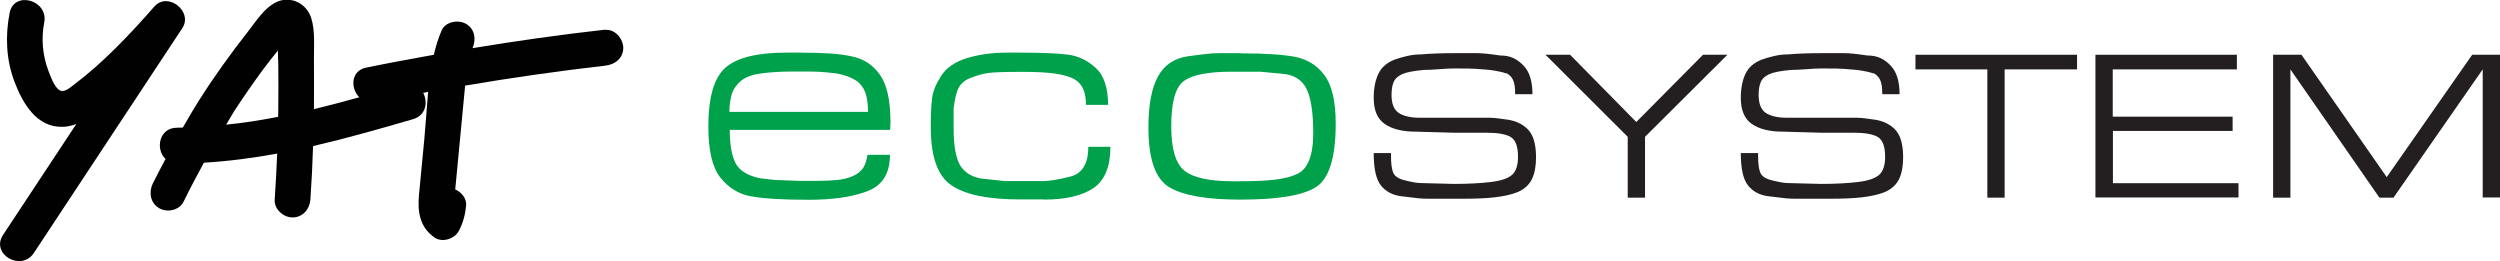 <?xml version="1.0" encoding="UTF-8"?>
<svg id="EXPANDED" xmlns="http://www.w3.org/2000/svg" width="140.15" height="14.63" viewBox="0 0 140.15 14.63">
  <defs>
    <style>
      .cls-1 {
        fill: #010101;
      }

      .cls-2 {
        fill: #231f20;
      }

      .cls-3 {
        fill: #00a14b;
      }
    </style>
  </defs>
  <g>
    <path class="cls-3" d="M42.58,9.99l.87.1,1.41.05h.85c.49,0,.9-.02,1.22-.05.33-.03.62-.11.88-.22s.45-.27.58-.46c.12-.19.2-.44.24-.73h1.26c0,1.04-.42,1.72-1.27,2.04-.84.32-1.94.48-3.27.48-1.51,0-2.6-.07-3.28-.2-.68-.13-1.24-.48-1.69-1.05s-.67-1.52-.67-2.85c0-1.62.31-2.72.94-3.29s1.77-.86,3.43-.86h.82c.62,0,1.17.02,1.65.05s.89.09,1.24.17c.65.14,1.16.48,1.55,1.04.39.56.58,1.45.58,2.66l-.02.41h-8.99c0,.79.1,1.41.31,1.84.21.43.67.72,1.37.87ZM45.37,4.01h-.94c-.68,0-1.27.04-1.78.11-.5.07-.87.21-1.12.42-.25.21-.42.46-.52.77-.03.15-.06.3-.09.45-.02.15-.03.32-.03.51h7.77c0-.33-.03-.64-.1-.92-.07-.28-.21-.52-.41-.71-.21-.19-.53-.35-.97-.46-.19-.05-.45-.09-.78-.12-.32-.03-.67-.05-1.03-.05Z"/>
    <path class="cls-3" d="M58.51,11.18h-1.33c-1.75,0-3.02-.25-3.81-.77-.79-.51-1.19-1.6-1.19-3.26,0-.69.02-1.23.07-1.62.04-.39.21-.8.5-1.26s.76-.79,1.42-1c.66-.21,1.43-.32,2.31-.32h.71c1.19,0,2.08.04,2.66.11.58.07,1.11.32,1.57.74.46.42.7,1.11.7,2.08h-1.24c0-.36-.05-.66-.16-.9-.11-.24-.28-.42-.51-.55-.23-.13-.58-.23-1.04-.3-.46-.07-1.06-.1-1.78-.1h-.21c-.85,0-1.44.02-1.76.06-.32.04-.67.14-1.04.29-.38.15-.62.41-.73.76-.06.18-.1.36-.13.54s-.05.31-.06.39v1.12c0,1.03.14,1.75.41,2.15.27.37.65.59,1.14.67l1.31.14h2.16c.34,0,.85-.08,1.52-.25.67-.17,1.01-.72,1.01-1.67h1.24c0,1.12-.32,1.89-.96,2.32-.64.43-1.57.64-2.78.64Z"/>
    <path class="cls-3" d="M69.56,2.99c1.36,0,2.38.07,3.06.2.68.14,1.23.48,1.64,1.04.41.56.62,1.46.62,2.7,0,1.88-.36,3.06-1.08,3.54-.72.48-2.14.72-4.26.72-1.89,0-3.22-.23-4-.7-.77-.47-1.16-1.58-1.16-3.34,0-1.26.18-2.22.54-2.87.36-.65.93-1.03,1.71-1.13.25-.03.53-.07.85-.11s.6-.06.83-.06h1.24ZM69.56,10.16c.79,0,1.43-.03,1.92-.09s.9-.16,1.22-.31c.61-.26.92-1.03.92-2.31,0-1.01-.1-1.78-.31-2.32-.21-.54-.62-.87-1.22-.97l-1.43-.14h-1.62c-1.3,0-2.19.17-2.67.52-.48.35-.71,1.19-.71,2.53,0,1.26.24,2.09.73,2.49.49.4,1.39.6,2.7.6h.46Z"/>
    <path class="cls-2" d="M84.42,4.11c-.16-.06-.46-.13-.91-.19-.22-.02-.46-.04-.74-.06-.28-.02-.6-.02-.96-.02h-.34c-.18,0-.44.01-.8.04-.36.03-.64.04-.84.04-.58.05-.99.13-1.23.24-.24.11-.4.26-.48.46-.08.2-.11.43-.11.71,0,.48.13.81.4,1,.28.18.67.27,1.18.27h3.64c.22,0,.39,0,.5.01.11,0,.33.04.65.08.51.05.93.23,1.25.54s.48.84.48,1.58c0,.49-.07.89-.22,1.21-.15.32-.41.57-.79.74-.34.14-.77.24-1.29.3-.52.06-1.09.08-1.71.08h-1.99c-.18,0-.37,0-.55-.02s-.52-.06-1.01-.12c-.49-.06-.87-.27-1.14-.61-.27-.34-.4-.95-.4-1.81h.97v.17c0,.4.04.7.11.9.07.2.27.35.59.44.18.05.38.09.58.13.2.04.43.05.69.05l1.56.04c.82,0,1.52-.04,2.09-.11s.96-.21,1.18-.41c.21-.2.32-.53.32-1,0-.58-.14-.95-.41-1.11-.27-.16-.72-.24-1.35-.24h-1.83l-2.15-.06c-.73,0-1.31-.14-1.73-.43-.42-.29-.62-.78-.62-1.46,0-.54.09-.99.26-1.35.17-.36.47-.62.89-.79.22-.08.46-.15.72-.21.26-.06.51-.09.77-.09.57-.05,1.2-.07,1.91-.07h1.26c.26,0,.68.04,1.27.13.3,0,.55.05.76.15.21.1.41.25.59.45.31.34.47.86.47,1.57h-.97c0-.37-.04-.64-.12-.8-.08-.17-.2-.29-.37-.38Z"/>
    <path class="cls-2" d="M96.84,3.07l-4.62,4.6v3.41h-.97v-3.41l-4.61-4.6h1.38s3.71,3.77,3.71,3.77l3.74-3.77h1.38Z"/>
    <path class="cls-2" d="M105,4.11c-.16-.06-.46-.13-.91-.19-.22-.02-.46-.04-.74-.06-.28-.02-.6-.02-.96-.02h-.34c-.18,0-.44.01-.8.04-.36.03-.64.04-.84.04-.58.05-.99.13-1.23.24-.24.11-.4.26-.48.46-.08.2-.11.43-.11.71,0,.48.13.81.4,1,.28.18.67.27,1.18.27h3.64c.22,0,.39,0,.5.01.11,0,.33.04.65.08.51.05.93.23,1.25.54s.48.84.48,1.58c0,.49-.07.89-.22,1.21-.15.32-.41.57-.79.74-.34.14-.77.24-1.29.3-.52.06-1.09.08-1.71.08h-1.99c-.18,0-.37,0-.55-.02s-.52-.06-1.01-.12c-.49-.06-.87-.27-1.14-.61-.27-.34-.4-.95-.4-1.81h.97v.17c0,.4.04.7.11.9.07.2.27.35.59.44.18.05.38.09.58.13.2.04.43.05.69.05l1.56.04c.82,0,1.52-.04,2.09-.11s.96-.21,1.18-.41c.21-.2.32-.53.32-1,0-.58-.14-.95-.41-1.11-.27-.16-.72-.24-1.35-.24h-1.83l-2.15-.06c-.73,0-1.31-.14-1.73-.43-.42-.29-.62-.78-.62-1.46,0-.54.09-.99.26-1.35.17-.36.47-.62.89-.79.22-.08.46-.15.72-.21.26-.06.51-.09.77-.09.57-.05,1.2-.07,1.91-.07h1.26c.26,0,.68.04,1.27.13.3,0,.55.05.76.15.21.1.41.25.59.45.31.34.47.86.47,1.57h-.97c0-.37-.04-.64-.12-.8-.08-.17-.2-.29-.37-.38Z"/>
    <path class="cls-2" d="M111.41,11.08V3.89h-4.03v-.82h9.06v.82h-4.06v7.19h-.97Z"/>
    <path class="cls-2" d="M125.16,6.54v.8h-6.71v2.93h7.04v.8h-8.02V3.07h7.93v.82h-6.96v2.65h6.71Z"/>
    <path class="cls-2" d="M133.39,11.08l-4.99-7.19v7.19h-.97V3.07h1.59s4.78,6.86,4.78,6.86l4.79-6.86h1.56s0,8,0,8h-.97V3.89l-5,7.19h-.78Z"/>
  </g>
  <g>
    <path class="cls-1" d="M8.65.37c-1.37,1.56-2.86,3.14-4.52,4.39-.23.17-.55.47-.82.28-.28-.2-.48-.77-.6-1.08-.32-.86-.41-1.8-.23-2.7C2.72,0,.79-.54.54.72c-.25,1.29-.2,2.62.27,3.86.46,1.2,1.23,2.57,2.7,2.53.27,0,.52-.07.77-.16C2.91,9.02,1.54,11.1.17,13.17c-.71,1.08,1.02,2.08,1.73,1.01C4.67,9.98,7.44,5.78,10.22,1.58c.62-.94-.82-2.07-1.57-1.21Z"/>
    <path class="cls-1" d="M22.62,4.74c-1.66.49-3.34.97-5.02,1.38,0-.03,0-.06,0-.08.01-.87,0-1.75,0-2.62-.01-.77.08-1.66-.15-2.4-.26-.84-1.18-1.29-1.98-.89-.67.33-1.12,1.07-1.57,1.64-.97,1.24-1.89,2.51-2.73,3.84-.32.5-.62,1.02-.92,1.54-.11,0-.22.01-.33.01-1.01,0-1.22,1.22-.64,1.75-.24.46-.49.92-.72,1.39-.23.49-.13,1.08.36,1.37.44.26,1.13.13,1.37-.36.36-.74.75-1.47,1.14-2.19,1.38-.08,2.75-.26,4.11-.51-.04.86-.08,1.72-.14,2.58-.04.54.49,1,1,1,.57,0,.96-.46,1-1,.07-1,.12-2,.15-3,1.89-.44,3.76-.97,5.61-1.51,1.23-.36.71-2.29-.53-1.93ZM12.67,7c.16-.25.3-.52.46-.77.53-.81,1.08-1.61,1.66-2.39.26-.34.52-.68.79-1.01,0,.26.01.52.02.78.01.84.01,1.68,0,2.52,0,.14,0,.28-.01.42-.97.19-1.94.34-2.92.44Z"/>
    <path class="cls-1" d="M33.95,1.66c-2.5.28-4.98.63-7.46,1.04.21-.49.14-1.06-.36-1.36-.42-.25-1.15-.14-1.37.36-.19.44-.33.9-.44,1.37-1.26.23-2.53.46-3.79.72-1.26.26-.73,2.19.53,1.93.98-.2,1.96-.39,2.94-.57-.08.88-.13,1.77-.21,2.62-.1,1.04-.2,2.09-.3,3.13-.09.96.03,1.82.86,2.41.43.31,1.13.09,1.37-.36.24-.46.36-.9.41-1.42.04-.4-.26-.76-.61-.91.02-.24.05-.49.07-.73.08-.84.16-1.68.24-2.52.08-.84.16-1.68.24-2.52,0-.02,0-.04,0-.05,2.61-.44,5.24-.82,7.87-1.12.54-.06,1-.42,1-1,0-.49-.46-1.06-1-1Z"/>
  </g>
</svg>
